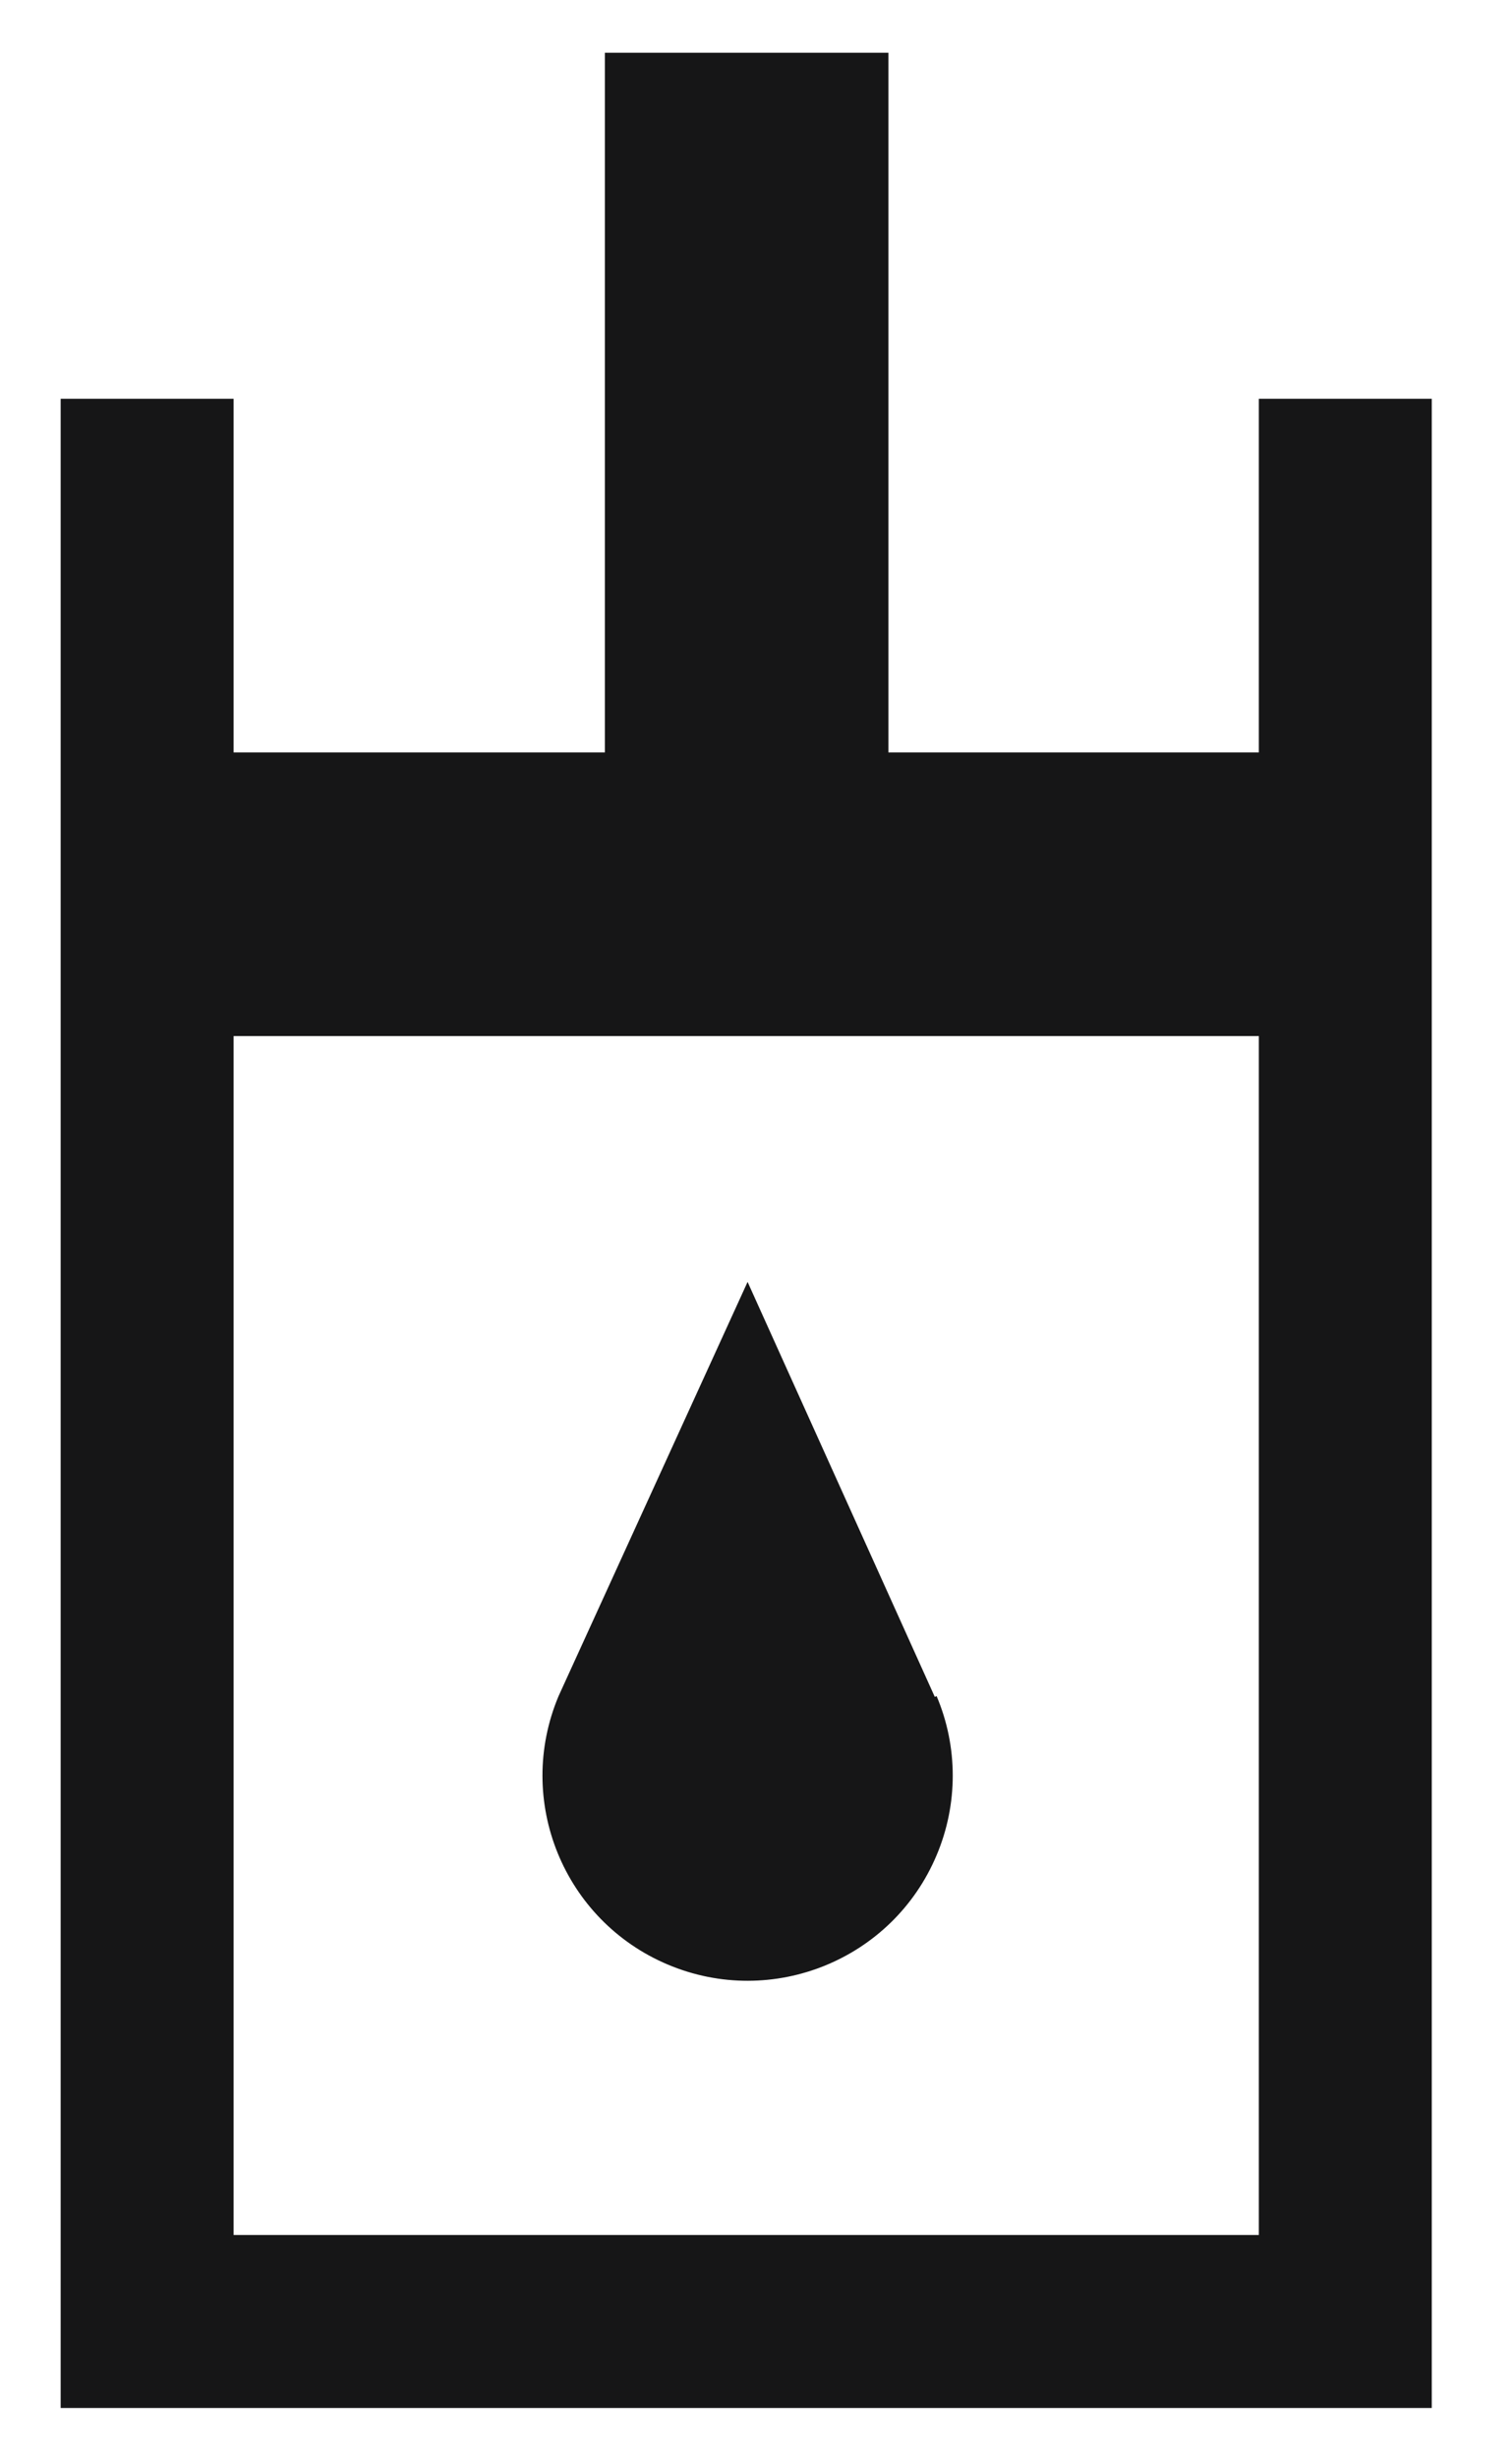 <svg xmlns="http://www.w3.org/2000/svg" fill="none" viewBox="0 0 16 26" height="26" width="16">
<g clip-path="url(#clip0_1_1157)">
<path fill="#161617" d="M9.892 17.947L7.911 13.558L5.911 17.938C5.446 19.043 5.964 20.314 7.069 20.779C8.174 21.244 9.446 20.726 9.911 19.622C10.139 19.083 10.139 18.476 9.911 17.938L9.892 17.947Z" clip-rule="evenodd" fill-rule="evenodd"></path>
<path fill="#161617" d="M14.892 4.218H13.321V7.958H9.401V0.558H6.401V7.958H2.472V4.218H0.642V25.468H15.151V4.218H14.892ZM2.472 23.638H13.321V10.958H2.472V23.638Z" clip-rule="evenodd" fill-rule="evenodd"></path>
</g>
<defs>
<clipPath id="clip0_1_1157">
<rect transform="translate(0.5)" fill="white" height="26" width="15"></rect>
</clipPath>
</defs>
</svg>
